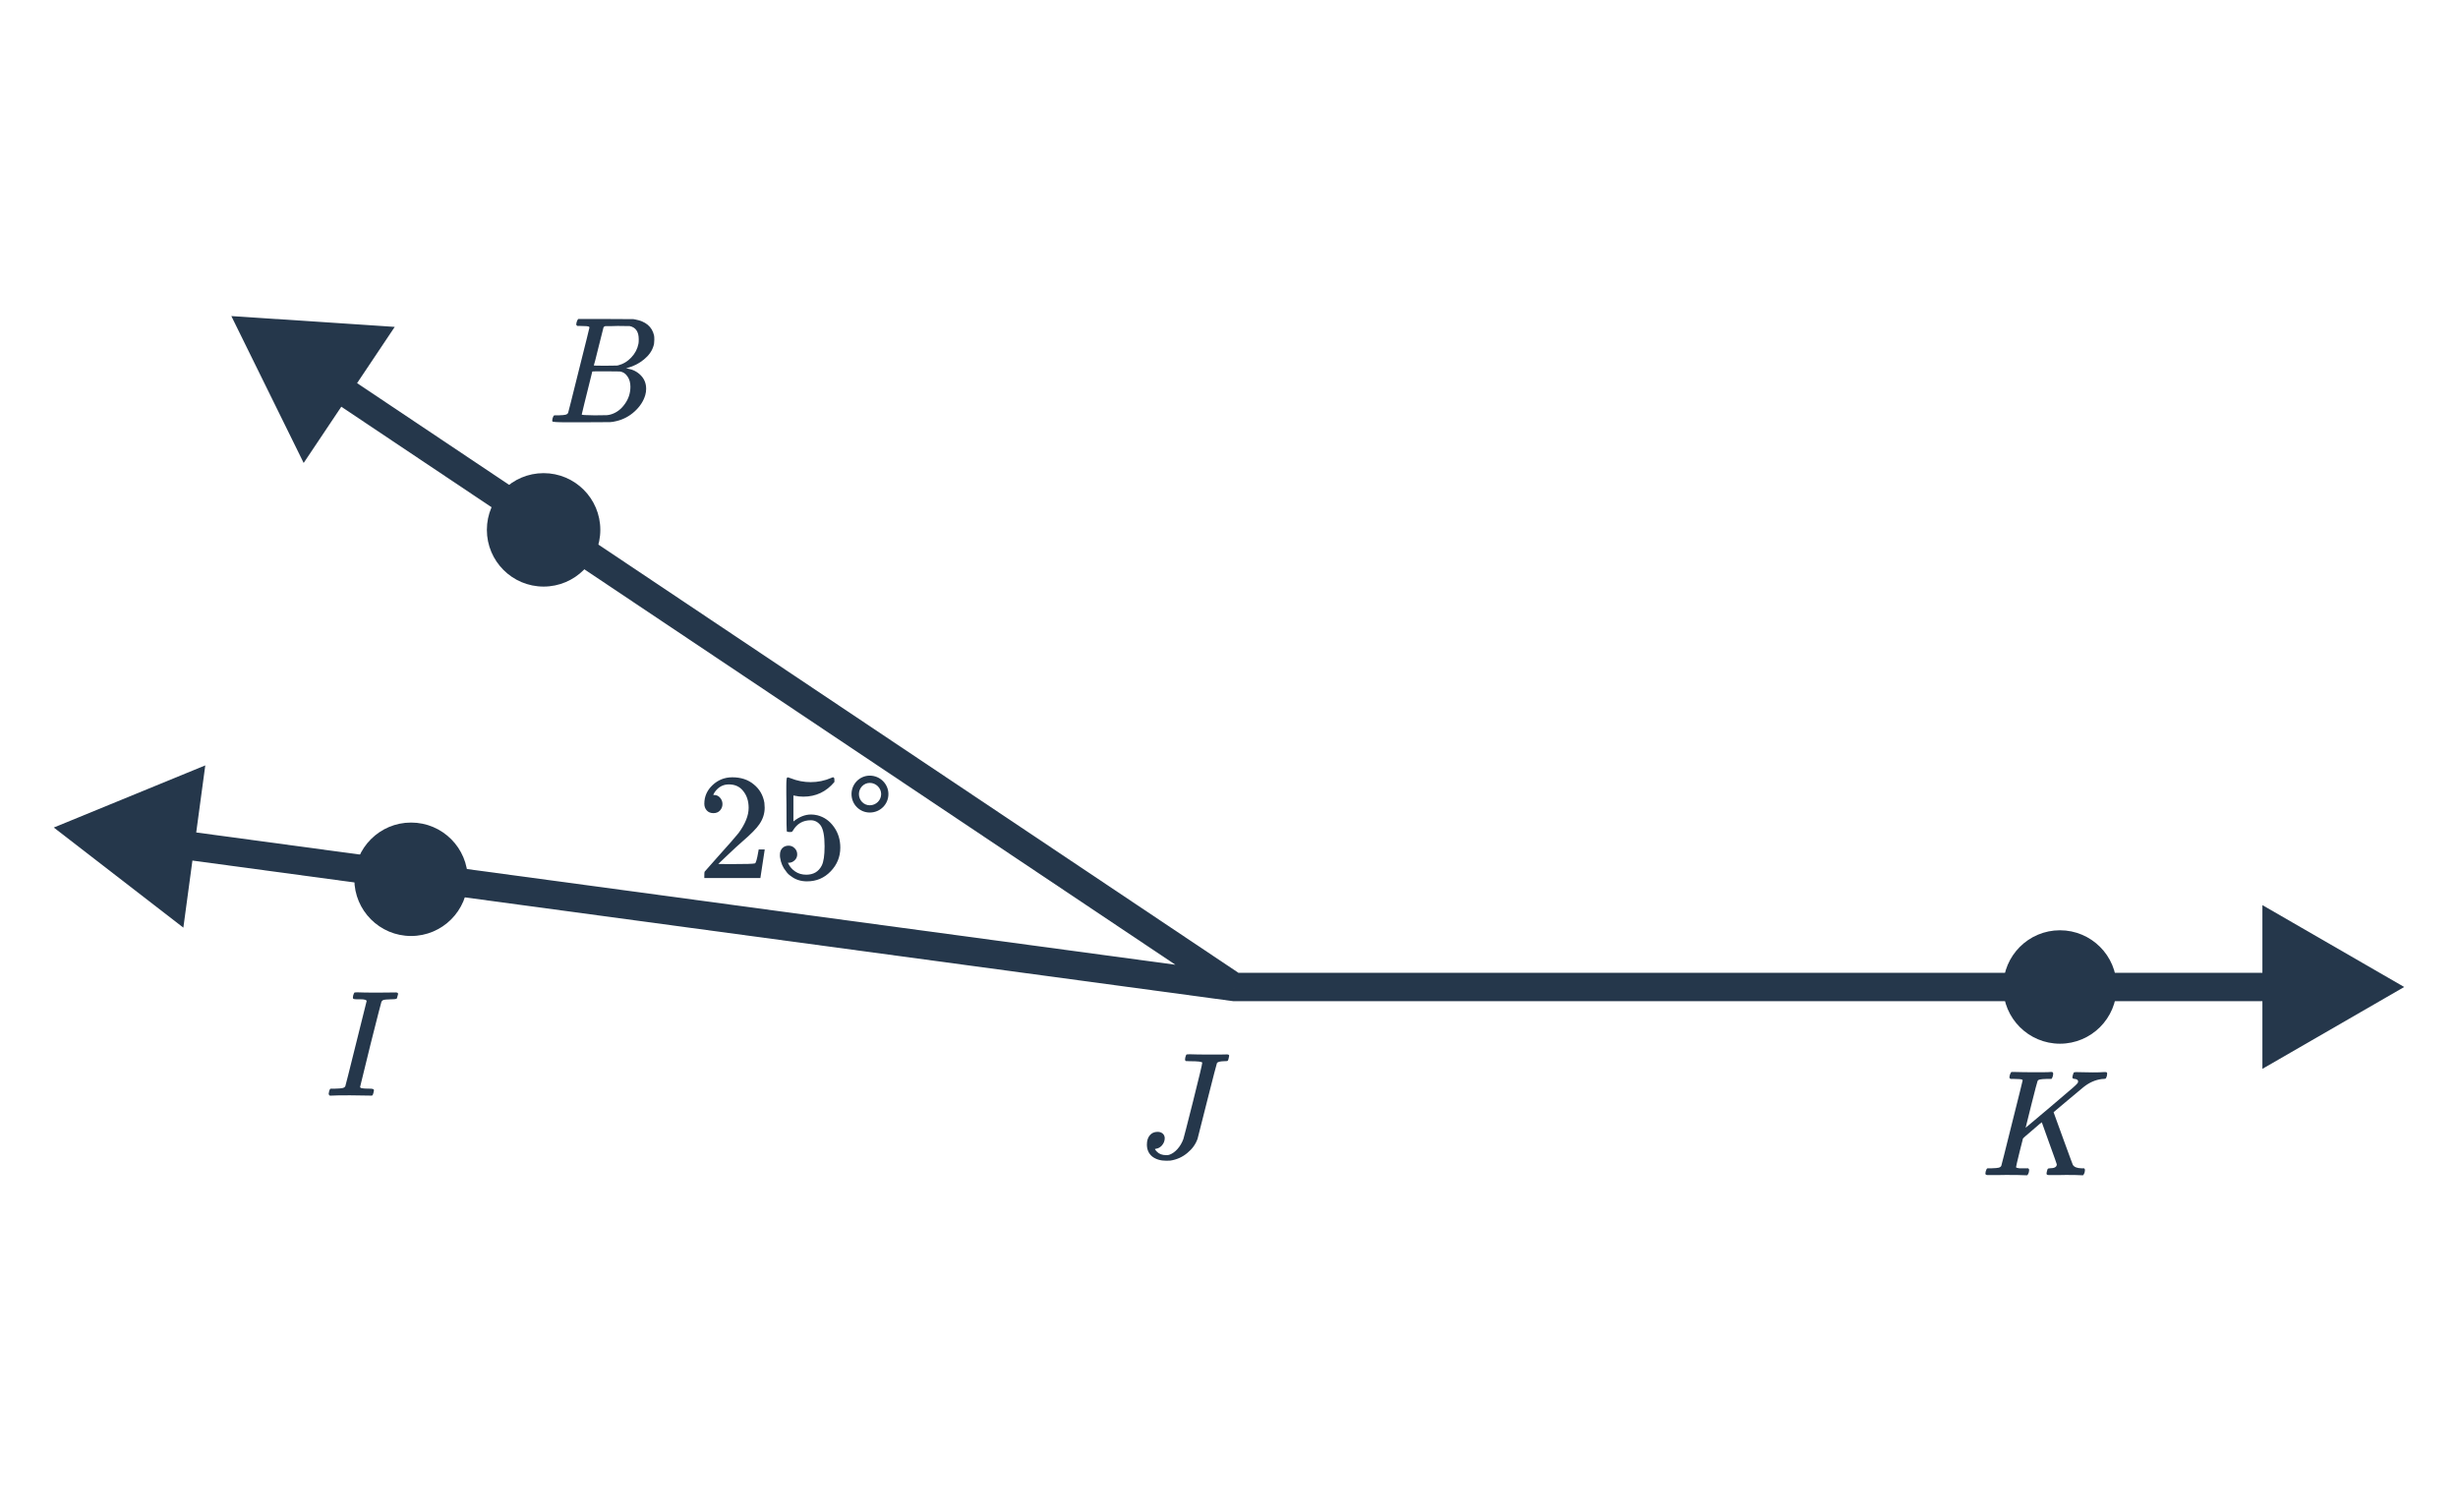 <svg width="260" height="160" viewBox="0 0 260 160" fill="none" xmlns="http://www.w3.org/2000/svg">
<path d="M254.31 104.412L239.31 95.751V113.072L254.31 104.412ZM130.543 104.412L130.342 105.898L130.442 105.912H130.543V104.412ZM24.47 33.437L32.121 48.976L41.753 34.581L24.47 33.437ZM5.69 87.543L19.395 98.134L21.714 80.969L5.69 87.543ZM240.81 102.912H130.543V105.912H240.81V102.912ZM131.377 103.165L36.525 39.697L34.856 42.191L129.709 105.658L131.377 103.165ZM130.744 102.925L19.269 87.864L18.867 90.837L130.342 105.898L130.744 102.925Z" fill="#25374B"/>
<path d="M75.462 86.021C75.163 86.021 74.928 85.925 74.757 85.733C74.587 85.541 74.501 85.306 74.501 85.029C74.501 84.261 74.79 83.605 75.365 83.061C75.952 82.506 76.651 82.229 77.462 82.229C78.379 82.229 79.136 82.48 79.734 82.981C80.341 83.472 80.715 84.117 80.853 84.917C80.875 85.109 80.885 85.285 80.885 85.445C80.885 86.064 80.699 86.645 80.326 87.189C80.027 87.637 79.424 88.25 78.517 89.029C78.133 89.36 77.6 89.85 76.918 90.501L75.974 91.397L77.189 91.413C78.864 91.413 79.755 91.386 79.862 91.333C79.904 91.322 79.957 91.21 80.022 90.997C80.064 90.88 80.139 90.517 80.246 89.909V89.861H80.885V89.909L80.438 92.837V92.885H74.501V92.581C74.501 92.368 74.512 92.245 74.534 92.213C74.544 92.202 74.992 91.696 75.877 90.693C77.04 89.402 77.787 88.549 78.118 88.133C78.832 87.162 79.189 86.272 79.189 85.461C79.189 84.757 79.003 84.17 78.629 83.701C78.267 83.221 77.755 82.981 77.094 82.981C76.475 82.981 75.974 83.258 75.59 83.813C75.568 83.856 75.536 83.914 75.493 83.989C75.462 84.042 75.445 84.074 75.445 84.085C75.445 84.096 75.472 84.101 75.525 84.101C75.792 84.101 76.005 84.197 76.165 84.389C76.336 84.581 76.421 84.805 76.421 85.061C76.421 85.328 76.331 85.557 76.15 85.749C75.979 85.93 75.749 86.021 75.462 86.021ZM83.413 89.461C83.669 89.461 83.883 89.552 84.053 89.733C84.235 89.904 84.326 90.122 84.326 90.389C84.326 90.634 84.235 90.842 84.053 91.013C83.872 91.184 83.669 91.269 83.445 91.269H83.334L83.382 91.349C83.541 91.69 83.787 91.973 84.118 92.197C84.448 92.421 84.838 92.533 85.285 92.533C86.043 92.533 86.587 92.213 86.918 91.573C87.12 91.178 87.222 90.496 87.222 89.525C87.222 88.426 87.078 87.685 86.79 87.301C86.512 86.949 86.171 86.773 85.766 86.773C84.933 86.773 84.304 87.136 83.877 87.861C83.835 87.936 83.792 87.984 83.749 88.005C83.718 88.016 83.643 88.021 83.525 88.021C83.344 88.021 83.243 87.989 83.222 87.925C83.2 87.882 83.189 86.949 83.189 85.125C83.189 84.805 83.184 84.426 83.174 83.989C83.174 83.552 83.174 83.274 83.174 83.157C83.174 82.56 83.206 82.261 83.269 82.261C83.291 82.24 83.312 82.229 83.334 82.229L83.621 82.325C84.315 82.602 85.024 82.741 85.749 82.741C86.507 82.741 87.232 82.592 87.925 82.293C88.011 82.25 88.08 82.229 88.133 82.229C88.219 82.229 88.261 82.325 88.261 82.517V82.725C87.397 83.76 86.304 84.277 84.981 84.277C84.651 84.277 84.352 84.245 84.085 84.181L83.925 84.149V86.901C84.534 86.41 85.157 86.165 85.797 86.165C86 86.165 86.219 86.192 86.454 86.245C87.168 86.426 87.749 86.832 88.198 87.461C88.656 88.09 88.885 88.826 88.885 89.669C88.885 90.64 88.544 91.477 87.862 92.181C87.189 92.885 86.358 93.237 85.365 93.237C84.694 93.237 84.123 93.05 83.653 92.677C83.451 92.549 83.275 92.373 83.126 92.149C82.805 91.765 82.603 91.29 82.517 90.725C82.517 90.693 82.512 90.645 82.501 90.581C82.501 90.506 82.501 90.453 82.501 90.421C82.501 90.122 82.587 89.888 82.757 89.717C82.928 89.546 83.147 89.461 83.413 89.461ZM93.974 84.005C93.974 82.933 93.094 82.053 92.005 82.053C90.933 82.053 90.07 82.933 90.07 84.005C90.07 85.093 90.933 85.957 92.005 85.957C93.094 85.957 93.974 85.093 93.974 84.005ZM93.206 84.005C93.206 84.661 92.662 85.189 92.005 85.189C91.365 85.189 90.853 84.661 90.853 84.005C90.853 83.365 91.365 82.821 92.005 82.821C92.662 82.821 93.206 83.365 93.206 84.005Z" fill="#25374B"/>
<circle cx="57.5" cy="56.053" r="6" fill="#25374B"/>
<circle cx="43.481" cy="93.017" r="6" fill="#25374B"/>
<circle cx="217.895" cy="104.412" r="6" fill="#25374B"/>
<path d="M61.004 34.049C61.047 33.911 61.1 33.809 61.164 33.745H64.076L66.988 33.761L67.18 33.793C68.3 33.996 68.967 34.556 69.18 35.473C69.202 35.559 69.212 35.708 69.212 35.921C69.212 36.22 69.18 36.455 69.116 36.625C68.956 37.148 68.62 37.617 68.108 38.033C67.596 38.449 67.026 38.743 66.396 38.913L66.22 38.961L66.396 38.993C66.951 39.089 67.415 39.329 67.788 39.713C68.162 40.097 68.348 40.572 68.348 41.137C68.348 41.361 68.316 41.585 68.252 41.809C68.06 42.449 67.682 43.025 67.116 43.537C66.562 44.039 65.927 44.375 65.212 44.545C64.967 44.609 64.738 44.647 64.524 44.657C64.311 44.657 63.335 44.663 61.596 44.673H59.964C58.951 44.673 58.439 44.641 58.428 44.577C58.428 44.577 58.428 44.572 58.428 44.561C58.418 44.551 58.412 44.529 58.412 44.497C58.412 44.433 58.423 44.359 58.444 44.273C58.498 44.092 58.551 43.985 58.604 43.953L58.684 43.937C58.727 43.937 58.786 43.937 58.86 43.937C58.935 43.937 59.01 43.937 59.084 43.937C59.458 43.927 59.703 43.905 59.82 43.873C59.948 43.841 60.039 43.777 60.092 43.681C60.114 43.639 60.492 42.135 61.228 39.169C61.975 36.204 62.348 34.7 62.348 34.657C62.348 34.647 62.343 34.631 62.332 34.609V34.577C62.268 34.513 61.943 34.481 61.356 34.481H61.068C61.004 34.428 60.967 34.385 60.956 34.353C60.946 34.311 60.962 34.209 61.004 34.049ZM67.564 35.889C67.564 35.1 67.25 34.636 66.62 34.497C66.556 34.487 66.13 34.481 65.34 34.481C65.148 34.481 64.951 34.487 64.748 34.497C64.556 34.497 64.396 34.497 64.268 34.497C64.151 34.497 64.087 34.497 64.076 34.497C63.959 34.508 63.879 34.556 63.836 34.641C63.815 34.684 63.644 35.361 63.324 36.673C63.004 37.975 62.834 38.636 62.812 38.657C62.812 38.679 63.218 38.689 64.028 38.689L65.26 38.673L65.42 38.641C65.943 38.503 66.396 38.225 66.78 37.809C67.175 37.393 67.426 36.913 67.532 36.369C67.554 36.273 67.564 36.113 67.564 35.889ZM65.564 39.297C65.522 39.287 65.02 39.281 64.06 39.281C63.132 39.281 62.663 39.287 62.652 39.297C62.652 39.319 62.556 39.708 62.364 40.465C62.183 41.223 61.996 41.975 61.804 42.721C61.623 43.468 61.532 43.847 61.532 43.857C61.532 43.9 61.986 43.927 62.892 43.937C63.607 43.937 64.039 43.932 64.188 43.921C64.338 43.911 64.498 43.879 64.668 43.825C65.234 43.644 65.708 43.281 66.092 42.737C66.487 42.193 66.684 41.585 66.684 40.913C66.684 40.476 66.578 40.108 66.364 39.809C66.162 39.511 65.895 39.34 65.564 39.297Z" fill="#25374B"/>
<path d="M38.781 105.904C38.781 105.776 38.557 105.712 38.109 105.712H37.741C37.496 105.712 37.363 105.68 37.341 105.616C37.32 105.584 37.325 105.482 37.357 105.312C37.411 105.13 37.459 105.024 37.501 104.992C37.523 104.981 37.613 104.976 37.773 104.976C38.211 104.997 38.915 105.008 39.885 105.008C40.653 105.008 41.203 105.002 41.533 104.992C41.821 104.981 41.981 104.986 42.013 105.008C42.077 105.029 42.109 105.077 42.109 105.152C42.109 105.173 42.088 105.253 42.045 105.392C42.013 105.52 41.992 105.594 41.981 105.616C41.96 105.68 41.768 105.712 41.405 105.712C40.957 105.722 40.669 105.749 40.541 105.792C40.477 105.813 40.413 105.872 40.349 105.968C40.328 106 39.944 107.498 39.197 110.464C38.461 113.429 38.093 114.933 38.093 114.976C38.093 115.05 38.152 115.098 38.269 115.12C38.419 115.152 38.707 115.168 39.133 115.168C39.368 115.168 39.507 115.205 39.549 115.28C39.56 115.322 39.549 115.413 39.517 115.552C39.475 115.744 39.427 115.856 39.373 115.888C39.363 115.888 39.347 115.893 39.325 115.904C39.304 115.904 39.277 115.904 39.245 115.904C39.032 115.904 38.675 115.898 38.173 115.888C37.683 115.877 37.299 115.872 37.021 115.872C36.008 115.872 35.352 115.882 35.053 115.904H34.877C34.803 115.829 34.765 115.77 34.765 115.728C34.765 115.685 34.781 115.594 34.813 115.456C34.856 115.317 34.888 115.237 34.909 115.216L34.973 115.168H35.437C35.843 115.157 36.109 115.136 36.237 115.104C36.376 115.072 36.472 115.008 36.525 114.912C36.547 114.869 36.925 113.365 37.661 110.4C38.408 107.434 38.781 105.936 38.781 105.904Z" fill="#25374B"/>
<path d="M127.171 112.424C127.171 112.317 126.729 112.264 125.843 112.264C125.63 112.264 125.497 112.259 125.443 112.248C125.401 112.237 125.374 112.205 125.363 112.152C125.342 112.12 125.347 112.024 125.379 111.864C125.422 111.683 125.47 111.576 125.523 111.544C125.545 111.533 125.646 111.528 125.827 111.528C126.307 111.549 127.054 111.56 128.067 111.56C128.323 111.56 128.633 111.56 128.995 111.56C129.369 111.549 129.63 111.544 129.779 111.544C129.939 111.544 130.019 111.592 130.019 111.688C130.019 111.72 130.003 111.795 129.971 111.912C129.939 112.019 129.923 112.083 129.923 112.104C129.902 112.179 129.865 112.227 129.811 112.248C129.769 112.259 129.651 112.264 129.459 112.264C129.033 112.275 128.787 112.344 128.723 112.472C128.691 112.536 128.345 113.875 127.683 116.488C127.033 119.091 126.697 120.419 126.675 120.472C126.473 121.048 126.11 121.549 125.587 121.976C125.075 122.403 124.483 122.669 123.811 122.776C123.737 122.787 123.593 122.792 123.379 122.792C122.761 122.792 122.259 122.643 121.875 122.344C121.502 122.035 121.315 121.613 121.315 121.08C121.315 120.675 121.417 120.349 121.619 120.104C121.822 119.859 122.099 119.736 122.451 119.736C122.665 119.736 122.841 119.795 122.979 119.912C123.118 120.029 123.193 120.189 123.203 120.392C123.203 120.68 123.107 120.936 122.915 121.16C122.734 121.373 122.515 121.496 122.259 121.528L122.179 121.544C122.147 121.576 122.217 121.677 122.387 121.848C122.622 122.083 122.942 122.2 123.347 122.2C123.507 122.2 123.614 122.189 123.667 122.168C123.966 122.072 124.254 121.875 124.531 121.576C124.809 121.267 125.022 120.909 125.171 120.504C125.203 120.429 125.545 119.101 126.195 116.52C126.846 113.928 127.171 112.563 127.171 112.424Z" fill="#25374B"/>
<path d="M210.265 124.311C210.095 124.311 210.009 124.257 210.009 124.151C210.009 124.087 210.02 124.012 210.041 123.927C210.095 123.745 210.148 123.639 210.201 123.607L210.265 123.591C210.319 123.591 210.383 123.591 210.457 123.591C210.532 123.591 210.607 123.591 210.681 123.591C211.055 123.58 211.3 123.559 211.417 123.527C211.545 123.495 211.636 123.431 211.689 123.335C211.711 123.292 212.089 121.788 212.825 118.823C213.572 115.857 213.945 114.353 213.945 114.311C213.945 114.3 213.945 114.284 213.945 114.263L213.929 114.231C213.865 114.167 213.54 114.135 212.953 114.135H212.665C212.601 114.081 212.564 114.039 212.553 114.007C212.543 113.964 212.559 113.863 212.601 113.703C212.644 113.564 212.697 113.463 212.761 113.399H212.969C213.695 113.42 214.404 113.431 215.097 113.431H215.881C216.5 113.431 216.852 113.42 216.937 113.399H217.081C217.145 113.463 217.177 113.511 217.177 113.543C217.188 113.564 217.177 113.66 217.145 113.831C217.103 113.98 217.055 114.081 217.001 114.135H216.537C216.153 114.145 215.897 114.167 215.769 114.199C215.652 114.22 215.572 114.273 215.529 114.359C215.497 114.412 215.279 115.244 214.873 116.855L214.265 119.303C214.276 119.303 215.151 118.567 216.889 117.095C218.212 115.975 219.012 115.292 219.289 115.047C219.577 114.791 219.743 114.625 219.785 114.551C219.807 114.465 219.817 114.417 219.817 114.407C219.817 114.257 219.7 114.167 219.465 114.135C219.295 114.135 219.209 114.076 219.209 113.959C219.209 113.937 219.225 113.863 219.257 113.735C219.3 113.596 219.327 113.516 219.337 113.495C219.369 113.441 219.455 113.415 219.593 113.415C219.764 113.415 220.041 113.42 220.425 113.431C220.809 113.441 221.124 113.447 221.369 113.447C221.913 113.447 222.292 113.436 222.505 113.415C222.665 113.404 222.767 113.409 222.809 113.431C222.863 113.441 222.889 113.489 222.889 113.575C222.889 113.735 222.852 113.889 222.777 114.039C222.745 114.103 222.676 114.135 222.569 114.135C222.463 114.135 222.377 114.14 222.313 114.151C221.652 114.236 221.033 114.503 220.457 114.951C220.393 115.015 220.34 115.057 220.297 115.079C220.287 115.079 219.769 115.511 218.745 116.375L217.225 117.655L217.273 117.799C217.647 118.833 217.999 119.804 218.329 120.711C218.66 121.607 218.895 122.247 219.033 122.631C219.183 123.015 219.257 123.212 219.257 123.223C219.396 123.457 219.695 123.58 220.153 123.591H220.457C220.511 123.665 220.537 123.713 220.537 123.735C220.548 123.745 220.537 123.841 220.505 124.023C220.463 124.161 220.409 124.263 220.345 124.327H220.153C219.844 124.305 219.305 124.295 218.537 124.295C218.345 124.295 218.047 124.3 217.641 124.311C217.236 124.311 216.932 124.311 216.729 124.311C216.591 124.311 216.511 124.279 216.489 124.215C216.468 124.183 216.473 124.097 216.505 123.959C216.548 123.788 216.58 123.687 216.601 123.655C216.633 123.612 216.708 123.591 216.825 123.591C217.316 123.591 217.561 123.452 217.561 123.175C217.561 123.143 217.295 122.391 216.761 120.919L215.977 118.727C215.945 118.727 215.615 119.004 214.985 119.559C214.324 120.113 213.988 120.412 213.977 120.455C213.977 120.465 213.961 120.535 213.929 120.663C213.897 120.78 213.849 120.967 213.785 121.223C213.721 121.479 213.663 121.713 213.609 121.927C213.375 122.876 213.257 123.383 213.257 123.447C213.257 123.479 213.268 123.505 213.289 123.527C213.321 123.537 213.369 123.548 213.433 123.559C213.497 123.569 213.551 123.58 213.593 123.591C213.647 123.591 213.727 123.591 213.833 123.591C213.951 123.591 214.036 123.591 214.089 123.591H214.537C214.601 123.655 214.633 123.703 214.633 123.735C214.644 123.756 214.633 123.852 214.601 124.023C214.559 124.161 214.505 124.263 214.441 124.327H214.201C213.817 124.305 213.145 124.295 212.185 124.295C211.94 124.295 211.604 124.3 211.177 124.311C210.761 124.311 210.457 124.311 210.265 124.311Z" fill="#25374B"/>
</svg>
